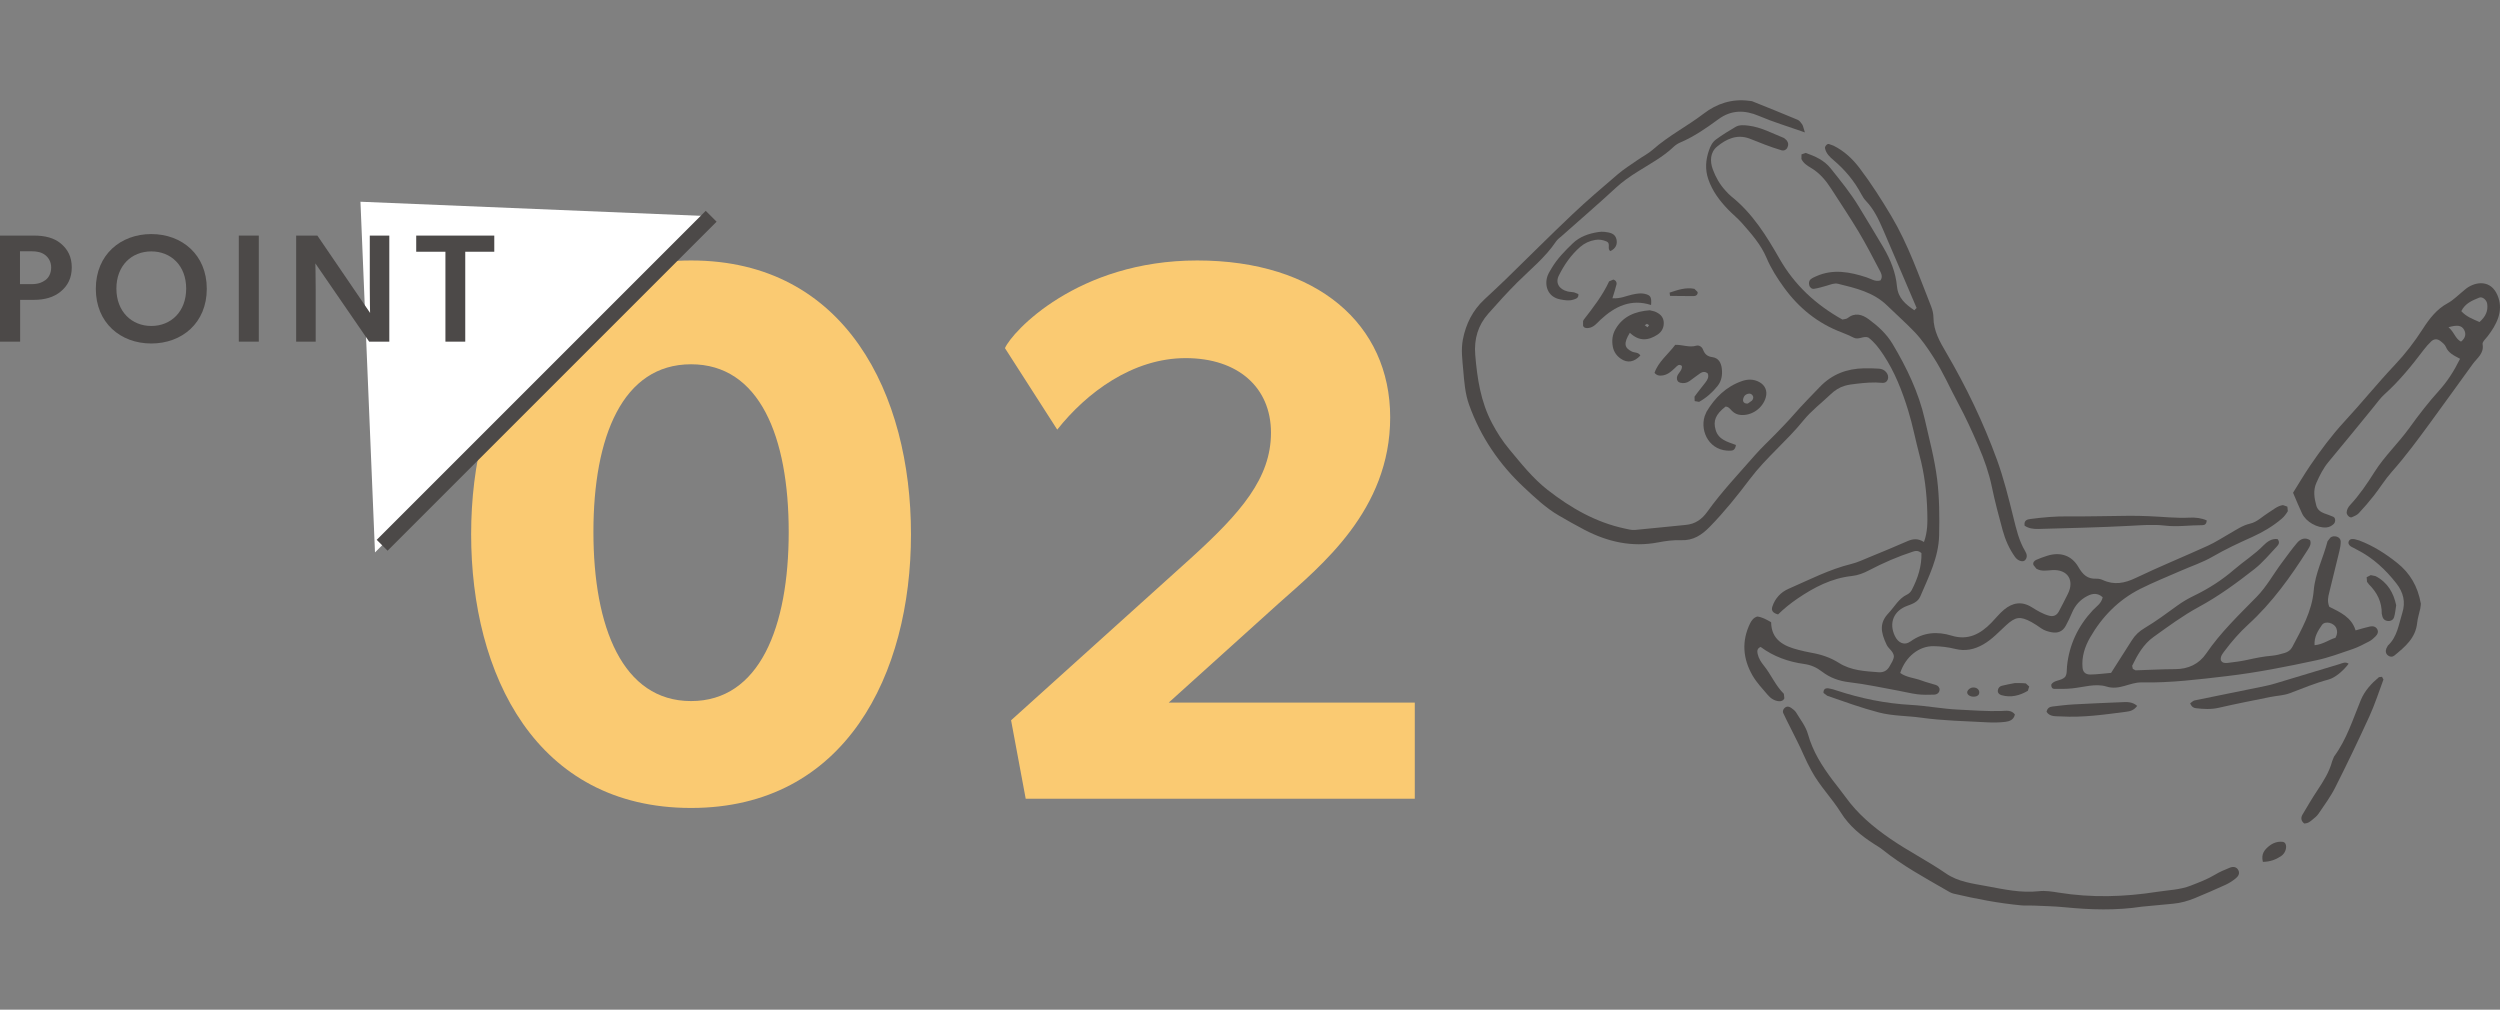 <?xml version="1.0" encoding="UTF-8"?><svg id="_レイヤー_1" xmlns="http://www.w3.org/2000/svg" viewBox="0 0 294.482 118.934"><rect x="0" y="0" width="294.482" height="118.934" fill="#808080" stroke="none"/><defs><style>.cls-1{fill:#faca72;}.cls-2{fill:#fff;}.cls-3,.cls-4{fill:#4c4948;}.cls-5{fill:none;stroke:#4c4948;stroke-miterlimit:10;stroke-width:1.812px;}.cls-4{fill-rule:evenodd;}</style></defs><g><g><path class="cls-1" d="m81.402,95.171c-18.295,0-25.905-15.76-25.905-32.245s7.698-32.245,25.905-32.245,25.905,15.76,25.905,32.245-7.701,32.245-25.905,32.245Zm0-52.262c-8.061,0-11.502,8.512-11.502,19.746s3.441,19.926,11.502,19.926,11.502-8.695,11.502-19.926-3.441-19.746-11.502-19.746Z"/><path class="cls-1" d="m120.82,94.083l-1.722-9.238,21.197-19.112c5.885-5.343,9.417-9.42,9.417-14.763s-3.895-8.786-10.051-8.786c-6.251,0-11.685,4.075-15.126,8.424l-6.159-9.6c.814-1.902,8.512-10.326,22.641-10.326s22.736,7.519,22.736,18.478-8.153,17.479-13.133,21.916l-12.953,11.685h28.984v11.322h-45.831Z"/></g><polygon class="cls-2" points="44.171 65.073 42.459 23.763 83.769 25.474 44.171 65.073"/><line class="cls-5" x1="83.769" y1="25.474" x2="45.014" y2="64.229"/><g><path class="cls-3" d="m4.019,27.751c1.247,0,2.335.254,3.131.923.814.669,1.303,1.557,1.303,2.825s-.489,2.173-1.303,2.842c-.796.669-1.884.979-3.131.979h-1.648v4.924H0v-12.493h4.019Zm1.321,5.251c.398-.292.687-.796.687-1.504,0-.687-.342-1.194-.74-1.483-.398-.292-.887-.419-1.613-.419h-1.321v3.874h1.377c.722,0,1.212-.18,1.61-.469Z"/><path class="cls-3" d="m11.287,34.016c0-4.022,2.931-6.445,6.534-6.445s6.537,2.424,6.537,6.445-2.916,6.445-6.537,6.445-6.534-2.427-6.534-6.445Zm6.534-4.402c-2.318,0-4.11,1.666-4.11,4.381s1.81,4.402,4.11,4.402c2.318,0,4.11-1.684,4.11-4.402s-1.793-4.381-4.11-4.381Z"/><path class="cls-3" d="m30.484,27.751v12.493h-2.353v-12.493h2.353Z"/><path class="cls-3" d="m37.186,34.105v6.139h-2.3v-12.493h2.497l6.21,9.108s-.035-1.468-.035-2.951v-6.156h2.3v12.493h-2.374l-6.336-9.217s.038,1.595.038,3.078Z"/><path class="cls-3" d="m49.027,29.653v-1.902h9.196v1.902h-3.42v10.591h-2.335v-10.591h-3.441Z"/></g></g><g><path class="cls-4" d="m210.123,81.724c-.983-.966-1.5-2.262-2.352-3.319-.329-.408-.613-.845-.728-1.359-.069-.318-.099-.652.345-.843,1.514,1.128,3.26,1.753,5.143,2.013.794.108,1.465.415,2.105.908.935.717,1.997,1.099,3.211,1.24,1.921.222,3.821.642,5.731.988.765.137,1.521.336,2.292.431.637.076,1.288.063,1.933.043.341-.01.643-.193.665-.576.013-.272-.175-.481-.442-.568-.557-.179-1.126-.31-1.67-.517-.833-.316-1.777-.353-2.524-.893.612-1.902,2.206-3.194,3.965-3.158.837.018,1.689.118,2.499.321,1.218.304,2.28.071,3.345-.543,1.032-.596,1.811-1.462,2.669-2.246,1.11-1.011,1.652-1.083,2.964-.38.399.214.773.473,1.144.733.382.269.807.397,1.259.481.723.131,1.289-.101,1.641-.742.281-.508.529-1.039.756-1.573.368-.875.965-1.532,1.803-1.961.61-.314,1.214-.384,1.804.148-.145.736-.744,1.082-1.172,1.542-1.734,1.864-2.772,4.046-3.03,6.587-.046.444.024.916-.233,1.267-.49.496-1.317.323-1.625.907-.012.314.141.485.322.487.709.011,1.425.021,2.131-.054,1.352-.138,2.783-.614,4.044-.219,1.555.487,2.751-.516,4.158-.486,3.376.069,6.717-.351,10.071-.746,3.544-.418,7.033-1.114,10.514-1.863,1.448-.309,2.853-.836,4.26-1.316.669-.23,1.303-.568,1.934-.897.284-.147.539-.366.761-.595.229-.234.396-.533.193-.871-.197-.323-.535-.362-.856-.295-.5.106-.991.263-1.683.456-.475-1.578-1.874-2.168-3.094-2.782-.262-.644-.137-1.152-.014-1.654.401-1.637.812-3.271,1.203-4.91.089-.372.162-.762.155-1.143-.007-.248-.191-.473-.473-.556-.266-.077-.525-.05-.737.107l-.346.448c-.494,1.944-1.453,3.766-1.622,5.787-.211,2.479-1.415,4.546-2.53,6.664-.196.375-.52.584-.896.696-.492.144-1.001.286-1.512.327-.971.08-1.92.271-2.869.483-.758.17-1.532.265-2.302.358-.309.037-.657.045-.833-.309-.076-.444.18-.747.41-1.055.855-1.146,1.791-2.219,2.847-3.184,2.798-2.559,4.979-5.611,6.993-8.793.206-.325.428-.661.264-1.104-.598-.387-1.131-.163-1.531.307-.63.739-1.192,1.534-1.775,2.313-1.01,1.346-1.812,2.846-3.002,4.058-2.085,2.125-4.236,4.183-5.931,6.663-.844,1.24-2.107,1.841-3.658,1.842-1.553.001-3.108.101-4.662.141l-.324-.174-.08-.359c.622-1.292,1.337-2.552,2.519-3.397,1.735-1.244,3.466-2.525,5.335-3.538,2.354-1.276,4.486-2.839,6.571-4.476.958-.755,1.752-1.724,2.598-2.618.206-.217.43-.505.11-.897-.683-.096-1.235.308-1.665.744-1.05,1.077-2.322,1.867-3.446,2.84-1.432,1.242-3.006,2.247-4.703,3.07-.705.341-1.369.721-2.001,1.184-1.258.913-2.51,1.845-3.841,2.636-.645.384-1.127.832-1.51,1.445-.789,1.257-1.593,2.503-2.447,3.841-.414.039-.859.087-1.304.124-.388.03-.777.071-1.163.069-.55-.004-.847-.283-.895-.813-.117-1.28.267-2.455.882-3.534,1.418-2.471,3.356-4.45,5.911-5.739,1.561-.786,3.191-1.434,4.792-2.138,1.244-.546,2.556-.976,3.725-1.653,1.518-.882,3.093-1.615,4.688-2.331,1.245-.563,2.42-1.256,3.463-2.144.287-.245.527-.568.723-.892l-.058-.534-.52-.178c-.665.097-1.156.557-1.705.892-.718.437-1.324,1.098-2.155,1.287-.917.212-1.646.735-2.432,1.181-.843.478-1.661,1.018-2.541,1.419-2.829,1.287-5.711,2.463-8.513,3.804-1.315.628-2.54.864-3.886.238-.23-.105-.506-.164-.759-.152-1.048.048-1.595-.495-2.104-1.377-.807-1.398-2.171-1.805-3.688-1.319-.429.141-.861.287-1.273.473-.237.106-.433.324-.332.613l.341.431c.6.355,1.247.201,1.896.166,1.787-.099,2.619,1.198,1.819,2.798-.346.695-.698,1.387-1.065,2.072-.251.468-.631.634-1.134.506-.764-.198-1.425-.611-2.089-1.022-1.155-.715-2.244-.514-3.23.307-.543.452-.987,1.022-1.483,1.53-1.294,1.332-2.754,2.125-4.691,1.531-1.7-.524-3.341-.4-4.822.667-.749.54-1.478.197-1.873-.644-.719-1.526-.131-2.966,1.489-3.545.63-.226,1.238-.457,1.516-1.104.988-2.321,2.158-4.59,2.215-7.196.049-2.202.038-4.401-.233-6.597-.296-2.389-.921-4.702-1.451-7.04-.726-3.193-2.131-6.101-3.796-8.897-.715-1.202-1.719-2.109-2.819-2.918-.777-.571-1.621-.817-2.5-.123-.134.108-.357.1-.598.159-3.1-1.731-5.629-4.042-7.414-7.178-1.541-2.702-3.187-5.349-5.676-7.331-.251-.201-.47-.446-.688-.686-.665-.725-1.151-1.577-1.485-2.491-.354-.972-.316-2.011.515-2.693,1.069-.88,2.311-1.472,3.775-.948.609.22,1.199.486,1.806.709.668.247,1.334.493,2.016.689.238.068.515-.025.661-.295.167-.319.136-.623-.086-.9l-.288-.251c-1.38-.545-2.693-1.282-4.207-1.465-.524-.062-1.056-.114-1.519.154-.782.453-1.549.938-2.282,1.467-.427.304-.67.786-.839,1.286-.393,1.131-.482,2.248-.077,3.423.478,1.385,1.32,2.504,2.309,3.535.537.562,1.157,1.047,1.664,1.631,1.102,1.26,2.213,2.497,2.888,4.095.523,1.239,1.269,2.408,2.064,3.5,1.745,2.4,3.983,4.213,6.793,5.267.484.181.956.4,1.42.627.579.284,1.137-.26,1.714-.024.732.555,1.269,1.281,1.774,2.041,1.337,2.019,2.207,4.255,2.913,6.547.533,1.727.865,3.516,1.332,5.266.591,2.207.862,4.459.919,6.729.03,1.137.049,2.31-.392,3.502-.681-.433-1.275-.394-1.91-.114-1.481.651-2.978,1.267-4.474,1.881-.719.295-1.429.636-2.178.82-2.6.641-4.961,1.871-7.392,2.928-.917.4-1.587,1.125-1.907,2.101-.146.439.04.753.676.915.661-.651,1.458-1.303,2.309-1.88,1.95-1.321,3.996-2.39,6.384-2.646.718-.078,1.375-.331,2.017-.668,1.665-.871,3.386-1.621,5.176-2.204.313-.101.63-.158,1.003.178.043,1.507-.419,2.96-1.142,4.342-.116.219-.327.434-.547.535-.998.469-1.47,1.431-2.176,2.177-1.103,1.16-.957,2.23-.229,3.752.222.462.758.726.848,1.318-.016.443-.291.811-.508,1.208-.283.518-.735.741-1.286.699-1.613-.122-3.251-.193-4.678-1.1-1.005-.637-2.097-.997-3.259-1.199-.511-.088-1.016-.213-1.519-.339-1.751-.439-3.186-1.201-3.21-3.254-.576-.336-1.081-.61-1.639-.672-.438.144-.669.462-.841.813-1.019,2.092-.846,4.163.288,6.132.477.834,1.168,1.549,1.795,2.293.338.4.774.695,1.326.741.276.023.531-.09.629-.348l-.061-.536Zm63.377-8.094c.379-.559,1.488-.271,1.725.429.102.3.119.633-.125,1.069-.733.199-1.444.782-2.461.874-.063-1,.404-1.701.861-2.372"/><path class="cls-4" d="m206.141,56.408c1.882-2.496,4.327-4.457,6.284-6.878.931-1.148,2.142-2.064,3.219-3.092.479-.456,1.019-.81,1.649-.994.432-.127.886-.184,1.337-.235,1.029-.12,2.06-.216,3.1-.11.266.028.515-.1.622-.367.13-.325.042-.636-.178-.899-.22-.265-.525-.389-.854-.407-.58-.038-1.165-.053-1.745-.041-2.03.039-3.775.691-5.221,2.199-1.03,1.077-2.08,2.129-3.06,3.253-.677.782-1.406,1.518-2.123,2.263-.811.841-1.676,1.627-2.442,2.506-1.911,2.191-3.922,4.302-5.618,6.67-.642.899-1.426,1.457-2.55,1.556-1.997.183-3.991.417-5.989.594-.375.033-.769-.081-1.148-.159-3.436-.725-6.386-2.422-9.123-4.556-1.754-1.369-3.11-3.1-4.521-4.792-.794-.952-1.45-1.976-2.028-3.071-1.334-2.524-1.75-5.256-1.98-8.054-.15-1.861.319-3.47,1.538-4.849,1.115-1.261,2.244-2.513,3.435-3.699,1.559-1.55,3.285-2.932,4.53-4.782.175-.263.452-.461.695-.674,2.127-1.89,4.29-3.746,6.376-5.678.769-.715,1.615-1.296,2.485-1.85,1.476-.937,3.032-1.746,4.312-2.969.231-.22.521-.399.817-.525,1.621-.692,3.047-1.692,4.462-2.727,1.495-1.095,3.068-1.11,4.771-.383,1.647.705,3.373,1.219,5.409,1.939-.193-.59-.215-.795-.317-.942-.147-.208-.319-.453-.538-.545-1.783-.751-3.577-1.468-5.375-2.191l-.383-.049c-1.977-.251-3.765.334-5.287,1.502-1.953,1.495-4.163,2.616-6.011,4.254-.529.468-1.179.793-1.763,1.201-.797.554-1.629,1.073-2.363,1.7-1.822,1.553-3.647,3.113-5.385,4.758-2.631,2.492-5.192,5.062-7.788,7.59-.835.814-1.696,1.602-2.545,2.398-1.374,1.283-2.171,2.87-2.528,4.704-.239,1.234-.057,2.457.045,3.68.116,1.351.216,2.707.68,4.01,1.358,3.801,3.574,7.048,6.504,9.774,1.267,1.178,2.543,2.4,4.065,3.28,1.01.585,2.023,1.167,3.058,1.704,2.72,1.409,5.567,2.058,8.641,1.467.887-.17,1.808-.297,2.705-.26,1.436.059,2.439-.616,3.38-1.577,1.724-1.763,3.265-3.687,4.743-5.647"/><path class="cls-4" d="m223.451,33.741c-.149-1.641-.759-3.146-1.579-4.557-.943-1.622-1.937-3.214-2.903-4.824-.972-1.617-2.167-3.065-3.337-4.536-.768-.962-1.822-1.416-2.926-1.811l-.501.17-.012.541c.223.494.67.778,1.117,1.044,1.032.61,1.773,1.496,2.407,2.488,1.081,1.687,2.202,3.352,3.232,5.073.863,1.444,1.635,2.943,2.417,4.433.197.379.462.803.138,1.269-.626.191-1.117-.196-1.659-.369-1.945-.63-3.9-1.006-5.877-.136-.234.103-.476.206-.671.362-.218.175-.25.453-.181.711.073.284.315.463.572.422.51-.08,1.006-.232,1.503-.373.435-.122.862-.331,1.327-.217,2.078.513,4.169.992,5.782,2.567,1.064,1.041,2.185,2.026,3.215,3.1.848.884,1.533,1.895,2.206,2.935,1.136,1.75,1.954,3.652,2.935,5.47.89,1.651,1.668,3.364,2.411,5.088.667,1.543,1.223,3.128,1.567,4.788.353,1.71.807,3.4,1.266,5.087.307,1.126.78,2.196,1.465,3.152.324.453.919.63,1.164.375.329-.341.217-.746.017-1.076-.744-1.245-1.048-2.627-1.393-4.013-.562-2.263-1.125-4.539-1.917-6.724-1.597-4.387-3.616-8.594-5.975-12.625-.758-1.293-1.499-2.562-1.514-4.128-.003-.444-.106-.91-.27-1.324-1.437-3.606-2.691-7.285-4.693-10.65-1.16-1.95-2.376-3.853-3.744-5.659-.829-1.095-1.821-2.019-3.066-2.635l-.546-.197c-.203-.059-.502.29-.455.505.131.61.543,1.006.997,1.39,1.348,1.136,2.462,2.471,3.29,4.037.149.284.332.564.554.794.914.958,1.465,2.131,1.981,3.32,1.334,3.084,2.646,6.179,3.968,9.266l-.27.272c-.995-.682-1.914-1.405-2.039-2.802"/><path class="cls-4" d="m294.31,35.113c-.655-2.037-2.33-2.032-3.538-1.309-.275.163-.509.395-.763.598-.556.444-1.062.978-1.68,1.307-1.312.704-2.186,1.861-2.932,3.023-.987,1.534-2.066,2.946-3.322,4.271-2.043,2.16-3.911,4.486-5.933,6.668-1.501,1.625-2.803,3.387-4.041,5.204-.719,1.06-1.369,2.167-1.996,3.166.395.915.705,1.691,1.063,2.445.473.993,1.796,1.733,2.874,1.641.329-.026.61-.178.857-.411.23-.222.228-.708-.048-.838-.35-.162-.72-.276-1.082-.412-.448-.167-.8-.449-.928-.922-.238-.883-.386-1.77.008-2.66.394-.89.818-1.745,1.458-2.505,1.789-2.131,3.533-4.304,5.299-6.454.411-.501.787-1.047,1.264-1.473,1.743-1.57,3.209-3.372,4.614-5.232.271-.36.575-.704.902-1.014.318-.299.712-.319,1.06-.047.251.196.543.417.654.692.291.724.939,1.019,1.678,1.413-.739,1.494-1.519,2.689-2.473,3.744-1.264,1.395-2.409,2.883-3.502,4.403-1.289,1.79-2.913,3.302-4.097,5.175-.864,1.366-1.768,2.71-2.878,3.9-.221.238-.381.515-.409.859-.021.295.354.694.617.581.291-.125.61-.258.818-.483.618-.659,1.21-1.348,1.769-2.061.719-.916,1.331-1.924,2.1-2.79,1.641-1.846,3.095-3.827,4.549-5.812,1.686-2.297,3.337-4.617,5.013-6.92.511-.705,1.337-1.219,1.146-2.321-.048-.274.378-.641.61-.949.51-.673.968-1.374,1.237-2.188.252-.766.277-1.528.031-2.291m-4.417,5.128c-.678-.326-.768-1.096-1.48-1.695.956-.262,1.531-.282,1.849.32.259.488.135.978-.37,1.376m2.178-2.307c-.854-.375-1.567-.642-2.144-1.283.447-.924,1.289-1.253,2.102-1.589.383-.159.881.255.949.732.116.836-.185,1.492-.907,2.14"/><path class="cls-4" d="m262.659,102.207c-.597.242-1.201.493-1.75.826-.896.542-1.861.895-2.825,1.277-1.292.511-2.654.533-3.994.742-3.866.605-7.725.716-11.601.091-.764-.125-1.562-.252-2.321-.167-2.106.237-4.135-.224-6.163-.597-1.64-.305-3.346-.502-4.786-1.493-2.132-1.469-4.452-2.633-6.587-4.107-1.997-1.38-3.804-2.9-5.225-4.874-.49-.683-1.03-1.333-1.534-2.005-1.247-1.663-2.346-3.388-2.915-5.44-.253-.909-.898-1.712-1.394-2.543-.128-.212-.358-.371-.565-.525-.218-.16-.473-.228-.718-.054-.228.166-.334.42-.219.678.266.59.572,1.161.859,1.742.512,1.043,1.062,2.074,1.522,3.141.282.657.608,1.28.943,1.907.961,1.781,2.403,3.216,3.461,4.92.986,1.583,2.38,2.711,3.917,3.699.325.211.666.401.967.643,2.33,1.875,4.946,3.299,7.521,4.782.279.164.567.344.874.415,2.645.62,5.308,1.135,8.018,1.385.448.043.908,0,1.359.02,1.228.056,2.461.076,3.683.196,3.039.302,6.071.399,9.101-.066,1.227-.117,2.451-.236,3.678-.348.913-.082,1.783-.328,2.623-.68,1.195-.497,2.387-1.008,3.564-1.548.407-.185.795-.439,1.15-.715.307-.242.578-.575.364-.999-.21-.417-.622-.461-1.008-.304"/><path class="cls-4" d="m277.927,63.672l-.559-.157c-.255-.037-.543-.065-.685.212-.138.274.018.499.242.648l.684.362c1.885.949,3.387,2.344,4.675,3.994.815,1.046,1.095,2.188.691,3.46-.424,1.342-.578,2.807-1.694,3.846l-.183.34c-.125.332-.083.64.223.855.23.161.495.17.715-.009,1.254-1.032,2.509-2.058,2.689-3.857.056-.572.254-1.13.37-1.7.052-.249.059-.509.064-.555-.361-2.07-1.295-3.602-2.752-4.772-1.362-1.094-2.831-2.04-4.48-2.664"/><path class="cls-4" d="m280.222,79.764c-.898.754-1.675,1.588-2.14,2.709-.937,2.267-1.663,4.638-3.151,6.648l-.217.538c-.333,1.274-1.03,2.361-1.747,3.445-.609.917-1.168,1.867-1.727,2.811-.215.36-.25.737.177,1.087.489-.015.726-.25.973-.452.246-.207.518-.408.693-.669.684-1.017,1.428-2.009,1.976-3.093,1.399-2.772,2.743-5.576,4.035-8.399.642-1.409,1.121-2.89,1.659-4.345l-.17-.321-.36.042Z"/><path class="cls-4" d="m225.096,83.033c-2.992-.167-5.907-.758-8.751-1.699-.308-.103-.62-.202-.937-.248-.356-.052-.636.063-.613.537l.437.332c2.02.699,4.026,1.433,6.098,1.971,1.64.425,3.33.379,4.99.614,2.556.36,5.16.397,7.745.544.707.04,1.426.028,2.131-.052.507-.058,1.017-.241,1.144-.878-.432-.564-1.051-.42-1.603-.404-1.687.051-3.363-.085-5.045-.162-1.881-.085-3.722-.451-5.598-.556"/><path class="cls-4" d="m267.98,80.516c-.37.111-.747.21-1.128.286-2.783.57-5.567,1.126-8.349,1.703-.165.033-.306.195-.517.337.18.452.431.55.683.58.899.107,1.785.157,2.695-.054,2.014-.465,4.042-.856,6.071-1.269.759-.153,1.563-.171,2.28-.442,1.51-.573,2.997-1.196,4.566-1.611.798-.213,1.765-1.057,2.369-1.861-.378-.274-.726-.065-1.073.041-2.532.764-5.065,1.53-7.597,2.291"/><path class="cls-4" d="m250.924,61.938c1.358-.073,2.724-.184,4.06-.028,1.496.177,2.959-.05,4.439-.049.259,0,.499-.118.51-.564-.612-.271-1.316-.356-1.991-.323-1.623.084-3.226-.11-4.838-.172-.774-.029-1.548-.053-2.324-.045-2.386.02-4.774.091-7.159.069-1.493-.017-2.968.112-4.441.306-.359.046-.798.13-.696.789.45.311,1.013.404,1.595.388,3.615-.107,7.234-.176,10.846-.371"/><path class="cls-4" d="m241.773,83.221c-.331.039-.616.171-.704.629.398.612,1.088.502,1.699.539,2.583.157,5.133-.218,7.682-.548.444-.057.889-.151,1.297-.69-.607-.528-1.255-.464-1.89-.435-1.863.08-3.728.152-5.589.256-.833.045-1.665.154-2.496.25"/><path class="cls-4" d="m281.204,73.14c.35.057.682-.092.791-.412.141-.421.165-.88.259-1.436-.308-1.44-.998-2.691-2.434-3.431l-.563-.115-.482.246.042.54.23.308c.964.951,1.528,2.074,1.505,3.453l.092.375c.087.27.295.431.56.472"/><path class="cls-4" d="m238.869,81.369l.157-.503-.398-.365c-.44-.053-.889-.033-1.308-.039-.532.109-1.037.189-1.527.319-.255.066-.436.271-.463.549-.03.301.181.486.426.555,1.115.321,2.149.052,3.113-.516"/><path class="cls-4" d="m268.883,99.164c-.603-.074-1.171.141-1.619.508-.493.406-.95.896-.713,1.85.851-.013,1.506-.263,2.099-.649.386-.252.629-.646.639-1.138.004-.291-.132-.537-.406-.572"/><path class="cls-4" d="m201.702,42.067c-.603-.079-.904-.366-1.104-.898-.124-.325-.474-.543-.78-.451-.833.25-1.635-.125-2.488-.1-.836,1.122-1.987,1.981-2.44,3.296.268.324.508.335.776.327.708-.028,1.172-.463,1.649-.909.211-.196.426-.529.799-.225.08.586-.553.858-.586,1.386-.021.297.112.512.381.586.389.109.773.041,1.107-.191.421-.296.819-.625,1.246-.912.28-.19.589-.247.895.013.171.409-.032.745-.263,1.055-.425.565-.886,1.102-1.293,1.681l.02.521.519.09c.853-.477,1.579-1.115,2.182-1.875.464-.584.581-1.281.499-2.013-.077-.703-.376-1.283-1.12-1.38"/><path class="cls-4" d="m203.254,47.893c.372.004.549.302.772.52.291.285.633.44,1.036.468,1.303.098,2.582-.805,2.935-2.076.211-.755-.072-1.421-.76-1.8-.672-.366-1.372-.355-2.066-.111-1.857.653-3.164,1.947-4.152,3.603l-.225.537c-.568,1.858.617,4.175,3.091,4.052.26-.013.51-.102.596-.67-.98-.373-2.047-.601-2.39-1.77-.315-1.078-.009-1.835,1.164-2.752m2.065-.827c.044-.253.139-.487.382-.608.235-.118.501-.148.692.061.19.206.15.479-.029.669l-.473.34c-.399.06-.619-.197-.571-.463"/><path class="cls-4" d="m195.25,39.413c.517-.34.776-.872.724-1.497-.058-.661-.516-1.01-1.087-1.234l-.557-.135c-1.687.126-3.153.681-4.045,2.241-.364.64-.444,1.339-.304,2.063.119.604.448,1.066.947,1.409.773.532,1.562.401,2.295-.38-.217-.409-.674-.309-1.005-.473-.894-.44-.986-.968-.235-2.209,1.119,1.063,2.204.913,3.265.216m-1.251-1.27l.259.156-.188.252-.328-.242.258-.166Z"/><path class="cls-4" d="m186.16,29.064c.494-.423,1.086-.694,1.745-.803.462-.076.88-.013,1.318.175.57.243.031.866.467,1.14.608-.283.868-.786.713-1.413-.17-.684-.799-.778-1.385-.85-.252-.032-.519-.017-.774.025-1.109.171-2.17.544-2.973,1.316-.931.894-1.846,1.819-2.508,2.949-.164.279-.345.555-.458.854-.399,1.041-.089,2.523,1.504,2.816.514.093,1.026.188,1.535.017.289-.096.63-.175.575-.653l-.502-.199c-.252-.057-.519-.043-.767-.108-.998-.249-1.468-1.005-1.028-1.877.636-1.271,1.446-2.452,2.539-3.389"/><path class="cls-4" d="m187.132,38.634c.633-.09.986-.589,1.406-.979,1.694-1.57,3.579-2.489,5.946-1.728.07-.859-.043-1.097-.53-1.256-.58-.194-1.149-.093-1.72.034-.686.151-1.335.488-2.303.429.195-.644.364-1.126.478-1.62.06-.267-.082-.502-.373-.582l-.495.213c-.765,1.657-1.877,3.082-2.986,4.511l-.083.174.003.549c.116.27.387.293.657.255"/><path class="cls-4" d="m199.962,34.39l-.377-.369c-1.033-.204-1.977.137-2.919.449l.054.383c.936.009,1.87.029,2.805.021.28-.005.494-.194.438-.484"/><path class="cls-4" d="m233.143,81.58c.02-.375-.347-.648-.796-.593-.33.041-.654.358-.626.606.037.311.468.529.923.459.27-.04.48-.165.5-.472"/></g></svg>